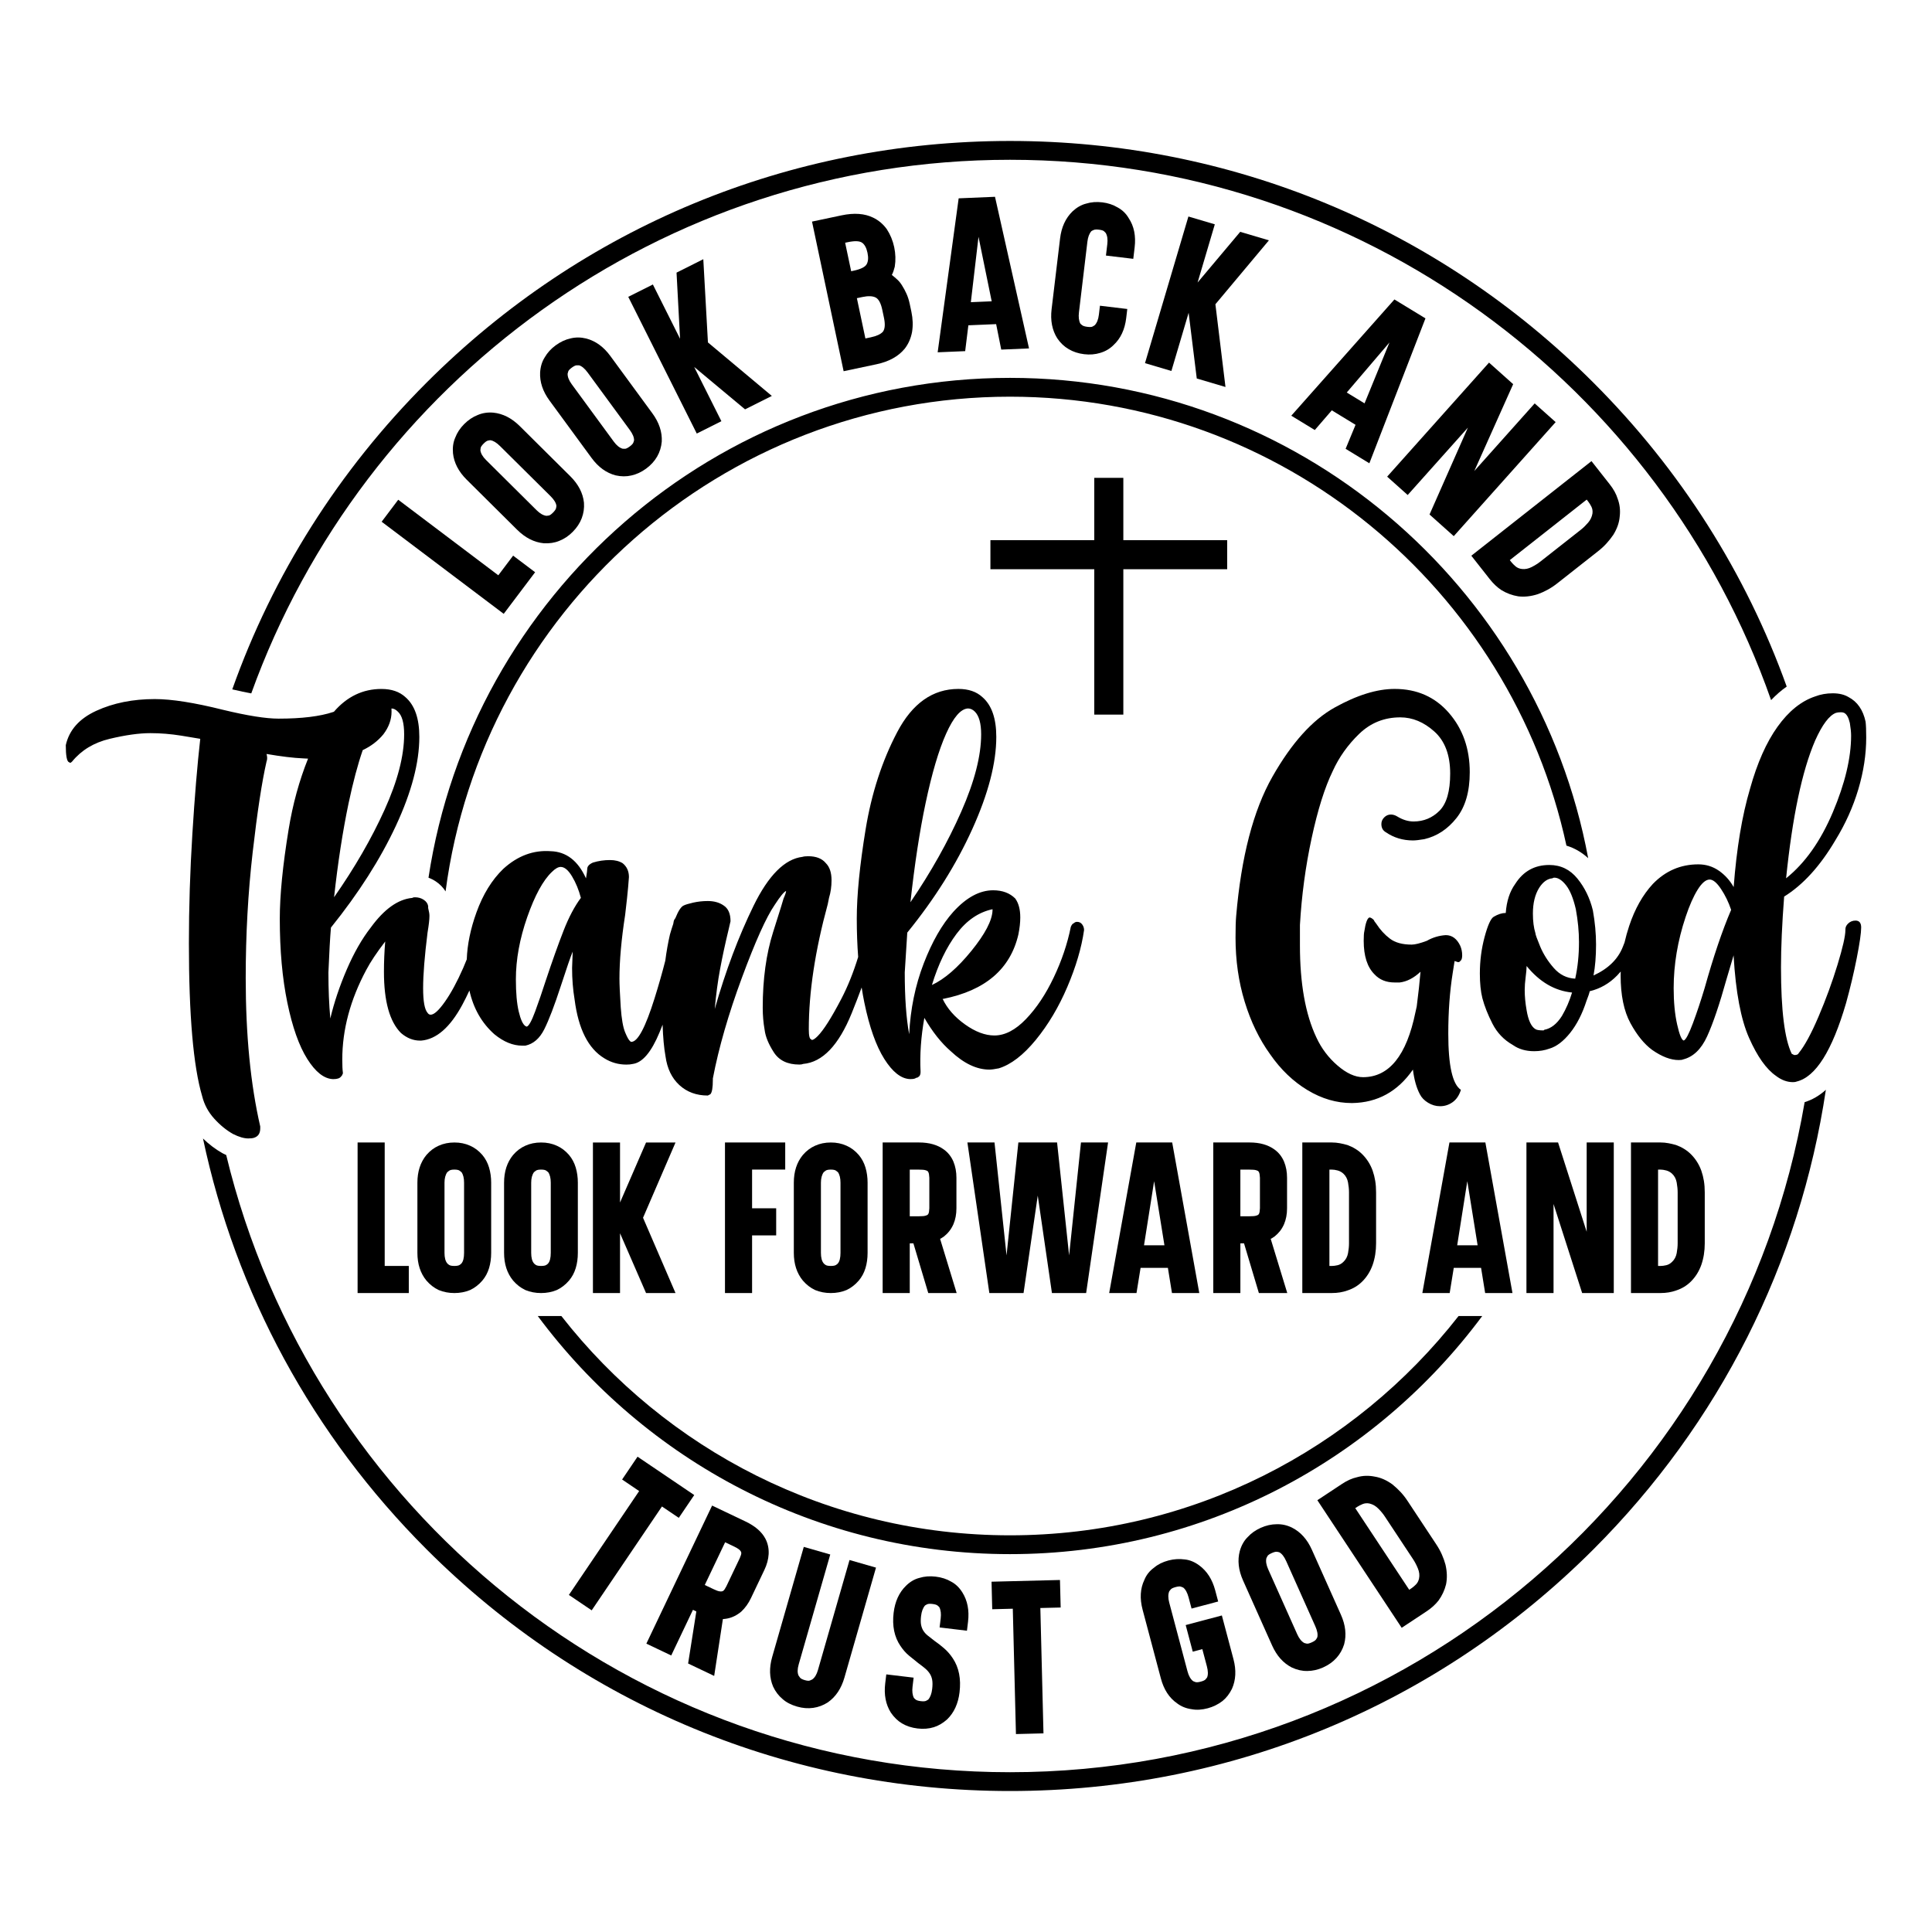 <?xml version="1.0" encoding="utf-8"?>
<svg xmlns="http://www.w3.org/2000/svg" xmlns:xlink="http://www.w3.org/1999/xlink" version="1.1" id="Layer_1" x="0px" y="0px" viewBox="0 0 1080 1080" style="enable-background:new 0 0 1080 1080;" xml:space="preserve">
<g>
	<g>
		<g>
			<path d="M215.05,707.67h13.47v15.15H199.9v-84.17h15.15V707.67z"></path>
			<path d="M262.79,640.46c2.56,1.12,4.85,2.85,6.85,5.17c1.68,2.01,2.93,4.33,3.73,6.97c0.8,2.65,1.2,5.49,1.2,8.54v39.2     c0,3.13-0.4,5.99-1.2,8.6c-0.8,2.61-2.04,4.91-3.73,6.91c-2.01,2.33-4.29,4.09-6.85,5.29c-2.73,1.12-5.65,1.68-8.78,1.68     c-3.13,0-6.05-0.56-8.78-1.68c-2.57-1.2-4.85-2.97-6.85-5.29c-3.37-4.09-5.05-9.26-5.05-15.51v-39.2     c0-6.25,1.68-11.42,5.05-15.51c2-2.32,4.29-4.05,6.85-5.17c2.64-1.2,5.57-1.8,8.78-1.8     C257.21,638.65,260.14,639.26,262.79,640.46z M259.42,661.14c0-2.57-0.48-4.53-1.44-5.89c-0.16-0.16-0.52-0.44-1.08-0.84     c-0.56-0.4-1.52-0.6-2.89-0.6c-1.36,0-2.33,0.2-2.89,0.6c-0.56,0.4-0.92,0.68-1.08,0.84c-1.04,1.44-1.56,3.41-1.56,5.89v39.2     c0,2.73,0.52,4.69,1.56,5.89c0.16,0.24,0.52,0.54,1.08,0.9c0.56,0.36,1.52,0.54,2.89,0.54c1.36,0,2.32-0.18,2.89-0.54     c0.56-0.36,0.92-0.66,1.08-0.9c0.48-0.56,0.84-1.34,1.08-2.34c0.24-1,0.36-2.18,0.36-3.55V661.14z"></path>
			<path d="M311.24,640.46c2.56,1.12,4.85,2.85,6.85,5.17c1.68,2.01,2.93,4.33,3.73,6.97c0.8,2.65,1.2,5.49,1.2,8.54v39.2     c0,3.13-0.4,5.99-1.2,8.6c-0.8,2.61-2.04,4.91-3.73,6.91c-2.01,2.33-4.29,4.09-6.85,5.29c-2.73,1.12-5.65,1.68-8.78,1.68     c-3.13,0-6.05-0.56-8.78-1.68c-2.57-1.2-4.85-2.97-6.85-5.29c-3.37-4.09-5.05-9.26-5.05-15.51v-39.2     c0-6.25,1.68-11.42,5.05-15.51c2-2.32,4.29-4.05,6.85-5.17c2.64-1.2,5.57-1.8,8.78-1.8C305.67,638.65,308.6,639.26,311.24,640.46     z M307.88,661.14c0-2.57-0.48-4.53-1.44-5.89c-0.16-0.16-0.52-0.44-1.08-0.84c-0.56-0.4-1.52-0.6-2.89-0.6     c-1.36,0-2.33,0.2-2.89,0.6c-0.56,0.4-0.92,0.68-1.08,0.84c-1.04,1.44-1.56,3.41-1.56,5.89v39.2c0,2.73,0.52,4.69,1.56,5.89     c0.16,0.24,0.52,0.54,1.08,0.9c0.56,0.36,1.52,0.54,2.89,0.54c1.36,0,2.32-0.18,2.89-0.54c0.56-0.36,0.92-0.66,1.08-0.9     c0.48-0.56,0.84-1.34,1.08-2.34c0.24-1,0.36-2.18,0.36-3.55V661.14z"></path>
			<path d="M359.46,680.74l18.16,42.09h-16.47L346.6,689.4v33.43h-15.15v-84.17h15.15v33.55l14.55-33.55h16.47L359.46,680.74z"></path>
			<path d="M405.27,638.65h33.67v15.15h-18.52v21.64h13.47v15.15h-13.47v32.23h-15.15V638.65z"></path>
			<path d="M473.21,640.46c2.56,1.12,4.85,2.85,6.85,5.17c1.68,2.01,2.93,4.33,3.73,6.97c0.8,2.65,1.2,5.49,1.2,8.54v39.2     c0,3.13-0.4,5.99-1.2,8.6c-0.8,2.61-2.04,4.91-3.73,6.91c-2.01,2.33-4.29,4.09-6.85,5.29c-2.73,1.12-5.65,1.68-8.78,1.68     c-3.13,0-6.05-0.56-8.78-1.68c-2.57-1.2-4.85-2.97-6.85-5.29c-3.37-4.09-5.05-9.26-5.05-15.51v-39.2     c0-6.25,1.68-11.42,5.05-15.51c2-2.32,4.29-4.05,6.85-5.17c2.64-1.2,5.57-1.8,8.78-1.8     C467.64,638.65,470.56,639.26,473.21,640.46z M469.84,661.14c0-2.57-0.48-4.53-1.44-5.89c-0.16-0.16-0.52-0.44-1.08-0.84     c-0.56-0.4-1.52-0.6-2.89-0.6c-1.36,0-2.33,0.2-2.89,0.6c-0.56,0.4-0.92,0.68-1.08,0.84c-1.04,1.44-1.56,3.41-1.56,5.89v39.2     c0,2.73,0.52,4.69,1.56,5.89c0.16,0.24,0.52,0.54,1.08,0.9c0.56,0.36,1.52,0.54,2.89,0.54c1.36,0,2.32-0.18,2.89-0.54     c0.56-0.36,0.92-0.66,1.08-0.9c0.48-0.56,0.84-1.34,1.08-2.34c0.24-1,0.36-2.18,0.36-3.55V661.14z"></path>
			<path d="M527.68,691.2c-0.4,0.24-0.76,0.48-1.08,0.72c-0.32,0.24-0.68,0.44-1.08,0.6l9.26,30.3H518.9l-8.3-27.78h-2.04v27.78     h-15.15v-27.78V680.5v-41.85h20.32c5.69,0,10.34,1.32,13.95,3.97c2.32,1.68,4.09,3.93,5.29,6.73c1.12,2.73,1.68,5.73,1.68,9.02     v17.07c0,3.29-0.56,6.25-1.68,8.9c-0.64,1.44-1.4,2.73-2.29,3.85C529.8,689.32,528.8,690.32,527.68,691.2z M508.56,679.9h5.17     c1.68,0,2.86-0.1,3.55-0.3c0.68-0.2,1.1-0.38,1.26-0.54c0.4-0.32,0.66-0.9,0.78-1.74c0.12-0.84,0.18-1.46,0.18-1.86v-17.07     c0-0.4-0.06-1.02-0.18-1.86c-0.12-0.84-0.38-1.46-0.78-1.86c-0.16-0.16-0.58-0.34-1.26-0.54c-0.68-0.2-1.86-0.3-3.55-0.3h-5.17     V679.9z"></path>
			<path d="M604.27,638.65h15.15l-12.26,84.17h-19.12l-7.93-54.47l-7.94,54.47h-19.12l-12.27-84.17h15.15l6.73,63.13l6.61-63.13     h6.49h8.66h6.49l6.73,63.13L604.27,638.65z"></path>
			<path d="M655.26,638.65l15.15,84.17h-15.27l-2.28-14.07h-15.27l-2.28,14.07h-15.27l15.15-84.17H655.26z M650.93,696.13     l-5.77-35.83l-5.65,35.83H650.93z"></path>
			<path d="M712.49,691.2c-0.4,0.24-0.76,0.48-1.08,0.72c-0.32,0.24-0.68,0.44-1.08,0.6l9.26,30.3h-15.87l-8.3-27.78h-2.04v27.78     h-15.15v-27.78V680.5v-41.85h20.32c5.69,0,10.34,1.32,13.95,3.97c2.32,1.68,4.09,3.93,5.29,6.73c1.12,2.73,1.68,5.73,1.68,9.02     v17.07c0,3.29-0.56,6.25-1.68,8.9c-0.64,1.44-1.4,2.73-2.28,3.85C714.61,689.32,713.61,690.32,712.49,691.2z M693.37,679.9h5.17     c1.68,0,2.87-0.1,3.55-0.3c0.68-0.2,1.1-0.38,1.26-0.54c0.4-0.32,0.66-0.9,0.78-1.74c0.12-0.84,0.18-1.46,0.18-1.86v-17.07     c0-0.4-0.06-1.02-0.18-1.86c-0.12-0.84-0.38-1.46-0.78-1.86c-0.16-0.16-0.58-0.34-1.26-0.54c-0.68-0.2-1.86-0.3-3.55-0.3h-5.17     V679.9z"></path>
			<path d="M761.55,645.27c2.57,2.57,4.49,5.61,5.77,9.14c0.64,1.85,1.12,3.75,1.44,5.71c0.32,1.97,0.48,4.11,0.48,6.43v28.5     c0,4.33-0.64,8.34-1.92,12.02c-1.28,3.61-3.21,6.69-5.77,9.26c-2.33,2.33-5.09,4.01-8.3,5.05c-2.64,0.96-5.57,1.44-8.78,1.44H728     v-84.17h16.47c1.52,0,3.03,0.14,4.51,0.42c1.48,0.28,2.9,0.62,4.27,1.02C756.54,641.3,759.31,643.02,761.55,645.27z      M754.1,666.55c0-1.68-0.18-3.53-0.54-5.53c-0.36-2-1.22-3.65-2.59-4.93c-0.96-0.88-2.04-1.48-3.25-1.8     c-1.2-0.32-2.28-0.48-3.25-0.48h-1.32v53.87h1.32c0.96,0,2.04-0.14,3.25-0.42c1.2-0.28,2.28-0.9,3.25-1.86     c1.36-1.28,2.22-2.91,2.59-4.87c0.36-1.96,0.54-3.79,0.54-5.47V666.55z"></path>
			<path d="M830.33,638.65l15.15,84.17h-15.27l-2.28-14.07h-15.27l-2.28,14.07H795.1l15.15-84.17H830.33z M826,696.13l-5.77-35.83     l-5.65,35.83H826z"></path>
			<path d="M902.11,638.65v84.17h-17.68l-15.99-49.78v49.78h-15.15v-84.17h17.68l15.99,49.9v-49.9H902.11z"></path>
			<path d="M945.28,645.27c2.57,2.57,4.49,5.61,5.77,9.14c0.64,1.85,1.12,3.75,1.44,5.71c0.32,1.97,0.48,4.11,0.48,6.43v28.5     c0,4.33-0.64,8.34-1.92,12.02c-1.28,3.61-3.21,6.69-5.77,9.26c-2.33,2.33-5.09,4.01-8.3,5.05c-2.64,0.96-5.57,1.44-8.78,1.44     h-16.47v-84.17h16.47c1.52,0,3.03,0.14,4.51,0.42c1.48,0.28,2.9,0.62,4.27,1.02C940.27,641.3,943.03,643.02,945.28,645.27z      M937.82,666.55c0-1.68-0.18-3.53-0.54-5.53c-0.36-2-1.22-3.65-2.59-4.93c-0.96-0.88-2.04-1.48-3.25-1.8     c-1.2-0.32-2.28-0.48-3.25-0.48h-1.32v53.87h1.32c0.96,0,2.04-0.14,3.25-0.42c1.2-0.28,2.28-0.9,3.25-1.86     c1.36-1.28,2.22-2.91,2.59-4.87c0.36-1.96,0.54-3.79,0.54-5.47V666.55z"></path>
		</g>
		<g>
			<path d="M1008.81,616.1c-36.27,212.39-221.65,374.58-444.22,374.58c-212.12,0-390.46-147.32-438.14-345.02     c-0.55-0.25-1.1-0.51-1.66-0.79c-0.18-0.09-0.35-0.18-0.52-0.28c-3.81-2.14-7.43-4.89-10.8-8.16     c18.29,86.39,61.1,165.77,125.01,229.68c87.11,87.11,202.93,135.08,326.12,135.08s239.01-47.97,326.12-135.08     c70.57-70.57,115.45-159.99,129.95-256.9C1016.98,612.53,1013.05,614.81,1008.81,616.1z"></path>
			<path d="M564.59,211.23c-164.51,0-301.18,121.46-325.06,279.41c1.45,0.54,2.83,1.25,4.12,2.1c2.26,1.51,4.08,3.41,5.43,5.56     c20.49-155.85,154.16-276.55,315.51-276.55c152.4,0,280.1,107.69,311.06,250.96c4.49,1.36,8.58,3.72,12.15,7.02     C859.41,327.13,725.29,211.23,564.59,211.23z"></path>
			<path d="M140.46,387.61C203.07,213.88,369.55,89.32,564.59,89.32c196.45,0,363.91,126.35,425.46,302.05     c2.77-2.92,5.69-5.44,8.73-7.57c-22.67-63.16-59.22-121.06-108.08-169.92C803.6,126.77,687.78,78.8,564.59,78.8     s-239.01,47.97-326.12,135.08c-49.26,49.26-86,107.71-108.63,171.48C133.89,386.31,137.41,387.05,140.46,387.61z"></path>
			<path d="M815.36,735.66c-58.29,74.56-149.01,122.59-250.77,122.59c-101.76,0-192.5-48.03-250.79-122.59h-13.19     c59.96,80.7,155.95,133.11,263.98,133.11c108.04,0,204.03-52.41,263.99-133.11H815.36z"></path>
		</g>
		<g>
			<path d="M602.11,515.32c-0.71,0-1.3,0.24-1.77,0.71c-0.71,0.24-1.29,0.94-1.76,2.12c-1.89,9.41-5.06,18.83-9.53,28.23     c-4.47,9.41-9.65,17.18-15.53,23.29c-5.88,6.12-11.77,9.17-17.65,9.17c-5.18,0-10.65-2.06-16.41-6.17     c-5.77-4.11-9.94-8.88-12.53-14.29h0.35c23.52-4.7,37.52-16.7,42-36c0.71-3.53,1.06-6.7,1.06-9.53c0-4.47-0.94-8-2.82-10.59     c-3.06-3.05-7.18-4.59-12.35-4.59c-7.53,0-14.94,4-22.23,12c-6.35,7.06-11.88,16.71-16.59,28.94     c-4.71,12.24-7.41,25.41-8.12,39.53c-1.65-8.94-2.47-20.47-2.47-34.58l1.41-22.23c15.29-18.82,27.41-38.11,36.35-57.88     c8.94-19.76,13.41-36.93,13.41-51.52c0-10.35-2.59-17.76-7.76-22.23c-3.3-3.05-7.76-4.59-13.41-4.59     c-14.35,0-25.76,8.06-34.23,24.17c-8.47,16.12-14.35,34.23-17.65,54.35c-3.29,20.12-4.94,36.76-4.94,49.94     c0,7.5,0.27,14.61,0.78,21.38c-2.67,8.67-5.8,16.49-9.43,23.44c-5.53,10.59-9.94,17.53-13.23,20.82     c-1.41,1.41-2.47,2.12-3.18,2.12c-0.24,0-0.35-0.12-0.35-0.35c-0.94,0-1.41-1.88-1.41-5.65c0-20.7,3.53-43.99,10.59-69.88     l0.71-3.53c0.94-3.05,1.41-6.35,1.41-9.88c0-4.23-1.06-7.41-3.18-9.53c-2.12-2.59-5.42-3.88-9.88-3.88     c-1.41,0-2.47,0.12-3.18,0.35c-9.88,1.18-19,10.3-27.35,27.35c-8.35,17.06-15.59,36.29-21.7,57.7c0.71-7.99,1.7-15.47,3-22.41     c1.29-6.94,2.88-14.29,4.76-22.06l1.06-4.59c0-4.23-1.3-7.17-3.88-8.82c-2.35-1.64-5.29-2.47-8.82-2.47     c-2.82,0-5.53,0.3-8.12,0.88c-2.59,0.59-4.36,1.12-5.29,1.59c-1.48,0.59-3.06,2.96-4.72,7.1c-0.42,0.5-0.75,1.05-0.92,1.73     c-0.08,0.47-0.17,0.97-0.26,1.45c-0.61,1.77-1.23,3.75-1.86,5.97c-1.07,4.62-1.93,9.49-2.59,14.61     c-1.71,6.71-3.72,13.77-6.05,21.21c-5.06,16.12-9.35,24.17-12.88,24.17h-0.35l-0.35-0.35c-0.71-0.47-1.65-2.12-2.82-4.94     c-1.18-2.82-2-7.53-2.47-14.12c-0.47-7.53-0.71-12.82-0.71-15.88c0-10.11,1.06-21.99,3.18-35.64c0.23-1.88,0.58-5,1.06-9.35     c0.47-4.35,0.82-8.29,1.06-11.82c0-3.29-1.18-5.88-3.53-7.76c-1.89-1.17-4.24-1.76-7.06-1.76c-3.3,0-6.47,0.47-9.53,1.41     c-2.12,0.94-3.18,2.12-3.18,3.53c0,0.71-0.24,2.47-0.71,5.29c-4.47-9.88-11.06-14.94-19.76-15.18     c-9.65-0.71-18.47,2.59-26.47,9.88c-6.35,6.12-11.35,14.24-15,24.35c-3.33,9.24-5.12,17.98-5.41,26.23     c-0.64,1.62-1.3,3.24-2,4.83c-3.41,7.76-6.83,14.06-10.23,18.88c-3.41,4.83-6.06,7.23-7.94,7.23c-0.71,0-1.3-0.35-1.76-1.06     c-1.65-1.88-2.47-6.47-2.47-13.76c0-7.53,0.82-17.88,2.47-31.06c0.71-4.24,1.06-7.29,1.06-9.18v-0.35c0-0.94-0.24-2.35-0.71-4.23     v-1.06c-0.24-1.41-1.06-2.59-2.47-3.53c-1.41-0.94-3.06-1.41-4.94-1.41c-0.71,0-1.18,0.12-1.41,0.35     c-8,0.71-15.76,6.24-23.29,16.59c-4.94,6.35-9.41,14.18-13.41,23.47c-4,9.3-7.06,18.41-9.18,27.35     c-0.71-7.77-1.06-16.35-1.06-25.76c0.47-11.29,0.94-19.64,1.41-25.06c15.53-19.29,27.64-38.29,36.35-56.99     c8.7-18.7,13.06-35.23,13.06-49.58c0-10.35-2.59-17.76-7.76-22.23c-3.3-3.05-7.76-4.59-13.41-4.59     c-10.4,0-19.25,4.26-26.57,12.73c-0.15,0.05-0.28,0.11-0.43,0.15c-7.41,2.47-17.59,3.71-30.53,3.71     c-7.06,0-17.41-1.64-31.06-4.94c-16-4-28.71-6-38.11-6c-12.24,0-23.12,2.18-32.64,6.53c-9.53,4.36-15.23,10.76-17.12,19.23     c0,5.88,0.59,9.06,1.76,9.53l0.71,0.35c0.24,0,0.59-0.23,1.06-0.71c5.18-6.35,12.18-10.59,21-12.7s16.41-3.18,22.76-3.18     c5.65,0,11.41,0.47,17.29,1.41c5.88,0.94,9.41,1.53,10.59,1.76c-1.65,14.59-3.12,32.29-4.41,53.11     c-1.3,20.82-1.94,41.24-1.94,61.23c0,40.23,2.47,68.7,7.41,85.4c1.17,4.71,3.41,8.88,6.7,12.53c3.29,3.65,6.82,6.53,10.59,8.65     c3.29,1.65,6.12,2.47,8.47,2.47c1.41,0,2.47-0.11,3.18-0.35c2.35-0.71,3.53-2.47,3.53-5.29v-1.06     c-5.42-23.52-8.12-51.17-8.12-82.93c0-24.23,1.29-47.64,3.88-70.23c2.59-22.59,5.17-39.53,7.76-50.82c0.47-1.17,0.47-2.59,0-4.24     c8.23,1.41,15.05,2.24,20.47,2.47l2.74,0.14c-4.9,12.2-8.54,25.37-10.86,39.57c-3.29,20.12-4.94,36.76-4.94,49.94     c0,17.65,1.41,33.29,4.23,46.94c2.82,13.65,6.53,24.12,11.12,31.41c4.59,7.29,9.35,11.06,14.29,11.29h0.35     c2.12,0,3.53-0.47,4.23-1.41c0.47-0.47,0.71-0.82,0.71-1.06c0.23-0.23,0.35-0.58,0.35-1.06c-0.24-1.64-0.35-4.11-0.35-7.41     c0-16.7,4.47-33.4,13.41-50.11c2.35-4.47,5.88-9.76,10.59-15.88c-0.47,5.65-0.71,11.29-0.71,16.94c0,16.47,3.18,27.88,9.53,34.23     c3.29,2.82,6.82,4.23,10.59,4.23h0.71c8.47-0.71,16.11-7.35,22.94-19.94c1.41-2.6,2.73-5.3,4.01-8.06     c2.24,10.03,6.89,18.19,13.98,24.47c5.17,4.23,10.35,6.35,15.53,6.35h1.76c4.47-0.94,7.99-4,10.59-9.18     c2.59-5.17,5.65-13.17,9.18-24c3.29-10.11,5.52-16.59,6.7-19.41l-0.35,9.18c0,6.12,0.47,12,1.41,17.65     c2.12,16.47,7.64,27.41,16.59,32.82c3.76,2.35,7.88,3.53,12.35,3.53c1.41,0,2.59-0.12,3.53-0.35c5.41-0.71,10.41-6.58,15-17.65     c0.59-1.42,1.16-2.85,1.72-4.31c0.23,7.02,0.77,12.94,1.63,17.72c0.94,6.83,3.53,12.17,7.76,16.06     c4.24,3.88,9.53,5.82,15.88,5.82l1.41-0.71c0.94-0.94,1.41-3.64,1.41-8.12v-0.71c3.29-17.17,8.7-35.94,16.23-56.29     c7.53-20.35,13.64-33.93,18.35-40.76c3.05-4.7,5.17-7.29,6.35-7.76c0,0.71-0.47,2.12-1.41,4.23c0,0.24-1.94,6.47-5.82,18.7     c-3.88,12.24-5.82,26.35-5.82,42.35c0,4.23,0.35,8.35,1.06,12.35c0.47,3.77,2.17,7.94,5.12,12.53c2.94,4.59,7.7,6.88,14.29,6.88     c0.94,0,1.64-0.12,2.12-0.35c10.82-0.94,19.88-10.41,27.17-28.41c2.02-5,3.86-9.76,5.54-14.33c0.45,2.91,0.95,5.76,1.52,8.51     c2.82,13.65,6.53,24.12,11.12,31.41c4.59,7.29,9.35,11.06,14.29,11.29h0.35c1.64,0,2.7-0.23,3.18-0.71     c0.47,0,0.82-0.12,1.06-0.35c0.94-0.47,1.41-1.41,1.41-2.82v-0.35c-0.47-9.41,0.23-19.41,2.12-30c4.47,7.76,9.41,14,14.82,18.7     c7.29,6.83,14.47,10.23,21.53,10.23c1.17,0,2.94-0.23,5.29-0.71c6.82-2.12,13.7-7.41,20.65-15.88     c6.93-8.47,12.82-18.35,17.64-29.64c4.82-11.29,7.94-21.88,9.35-31.76c0-1.17-0.35-2.23-1.06-3.18     C604.23,515.79,603.29,515.32,602.11,515.32z M517.41,448.97c3.53-16.7,7.35-29.64,11.47-38.82c4.11-9.18,8.17-13.88,12.18-14.12     c1.41,0,2.7,0.59,3.88,1.76c2.35,2.35,3.53,6.59,3.53,12.7c0,12-3.71,26.41-11.12,43.23c-7.41,16.82-16.88,33.7-28.41,50.64     C511.29,482.97,514.12,464.5,517.41,448.97z M222.39,397.8c2.35,2.12,3.53,6.35,3.53,12.7c0,12-3.65,26.06-10.94,42.17     c-7.3,16.12-16.71,32.41-28.23,48.88c2.12-19.29,4.82-36.82,8.12-52.58c2.49-11.76,5.12-21.62,7.9-29.65     c4.65-2.2,8.49-5.13,11.52-8.81c3.05-4,4.59-8.23,4.59-12.7c0-0.65-0.02-1.23-0.05-1.76h0.05     C220.04,396.03,221.21,396.62,222.39,397.8z M315.03,520.26c-2.95,7.53-6.3,16.94-10.06,28.23c-1.89,5.88-3.83,11.53-5.82,16.94     c-2,5.41-3.59,8.24-4.76,8.47l-0.71-0.35c-1.41-0.94-2.65-3.65-3.71-8.12c-1.06-4.47-1.59-10.47-1.59-18     c0-11.06,2.12-22.64,6.35-34.76c4.24-12.11,8.82-20.52,13.76-25.23c1.88-1.88,3.53-2.82,4.94-2.82c2.12,0,4.23,1.76,6.35,5.29     c2.12,3.53,3.76,7.53,4.94,12C321.2,506.62,317.96,512.73,315.03,520.26z M534.71,522.02c5.65-7.53,12.35-12.11,20.12-13.76v0.71     c-0.24,5.65-4.18,13.18-11.82,22.59c-7.65,9.41-15,15.77-22.06,19.06C524.47,539.08,529.06,529.56,534.71,522.02z"></path>
			<path d="M790.21,459.21c-3.06,0-6.12-0.94-9.18-2.82c-1.18-0.71-2.35-1.06-3.53-1.06c-1.41,0-2.65,0.53-3.71,1.59     s-1.59,2.29-1.59,3.71c0,2.12,0.82,3.65,2.47,4.59c4.47,3.06,9.53,4.59,15.17,4.59c1.41,0,3.53-0.23,6.35-0.71     c7.06-1.64,13.06-5.59,18-11.82c4.94-6.23,7.41-14.76,7.41-25.59c0-13.17-3.88-24.23-11.65-33.17     c-7.76-8.94-17.88-13.41-30.35-13.41c-9.88,0-21.06,3.47-33.53,10.41c-12.47,6.94-24.06,19.82-34.76,38.64     c-10.71,18.83-17.47,44.82-20.29,77.99c-0.24,2.59-0.35,6.59-0.35,12c0,12.7,1.7,24.65,5.12,35.82     c3.41,11.18,8.17,21,14.29,29.47c5.88,8.47,12.82,15.12,20.82,19.94c8,4.82,16.23,7.23,24.7,7.23h0.35     c14.12-0.23,25.41-6.47,33.88-18.7c0.71,5.65,2,10.23,3.88,13.76c0.94,1.89,2.47,3.47,4.59,4.77c2.12,1.29,4.35,1.94,6.71,1.94     c2.59,0,4.94-0.76,7.06-2.29c2.12-1.53,3.64-3.82,4.59-6.88c-4.71-3.05-7.06-13.53-7.06-31.41c0-12.23,0.82-23.52,2.47-33.88     l1.06-6.71l1.06,0.35c0.94,0.47,1.64,0.35,2.12-0.35c0.71-0.47,1.06-1.53,1.06-3.18c0-1.88-0.35-3.64-1.06-5.29     c-1.89-4-4.59-6-8.12-6c-3.77,0.24-7.3,1.3-10.59,3.18c-3.77,1.41-6.59,2.12-8.47,2.12c-5.18,0-9.24-1.11-12.17-3.35     c-2.95-2.23-5.47-5-7.59-8.29l-1.06-1.41l-0.35-0.71c-0.94-0.94-1.76-1.41-2.47-1.41c-1.18,0.47-2.12,3.06-2.82,7.76     c-0.24,0.94-0.35,2.71-0.35,5.29c0,8.47,2,14.71,6,18.7c2.82,3.06,6.58,4.59,11.29,4.59h2.82c4-0.47,7.88-2.47,11.65-6     c-0.47,5.65-1.18,12.12-2.12,19.41l-0.71,3.18c-4.94,24.23-14.71,36.35-29.29,36.35c-4.47,0-9.24-2.17-14.29-6.53     c-5.06-4.35-9-9.58-11.82-15.7c-6.12-12.94-9.18-30.11-9.18-51.52v-11.29c0.94-16.46,3.11-32.64,6.53-48.52     c3.41-15.88,7.35-28.41,11.82-37.58c3.53-7.76,8.47-14.7,14.82-20.82c6.35-6.11,13.99-9.18,22.94-9.18     c6.82,0,13.17,2.65,19.06,7.94c5.88,5.29,8.82,13.12,8.82,23.47c0,9.88-2,16.82-6,20.82     C800.67,457.21,795.85,459.21,790.21,459.21z"></path>
			<path d="M1037.24,514.61c-1.65,0-3.06,0.59-4.24,1.76c-0.94,0.94-1.41,2-1.41,3.18v0.35c0,3.3-1.47,9.77-4.41,19.41     c-2.95,9.65-6.47,19.29-10.59,28.94c-4.12,9.65-7.83,16.47-11.12,20.47c-0.24,0.71-1.06,1.06-2.47,1.06l-1.41-0.71     c-4-8.23-6-24.35-6-48.35c0-11.06,0.58-24.23,1.76-39.52c10.59-6.58,20.12-17.06,28.59-31.41c5.65-9.18,9.94-18.7,12.88-28.59     c2.94-9.88,4.41-19.53,4.41-28.94c0-4-0.12-6.94-0.35-8.82c-1.41-6.58-4.59-11.17-9.53-13.76c-2.35-1.41-5.29-2.12-8.82-2.12     c-3.53,0-6.83,0.59-9.88,1.76c-7.76,2.59-14.77,8.24-21,16.94c-6.24,8.71-11.35,20.24-15.35,34.58     c-4.47,15.06-7.53,33.41-9.17,55.05c-2.12-3.76-4.89-6.82-8.29-9.18c-3.41-2.35-7.23-3.53-11.47-3.53     c-9.88,0-18.35,3.65-25.41,10.94c-5.65,6.12-10.06,13.94-13.23,23.47c-1.04,3.11-1.89,6.19-2.59,9.24     c-0.29,0.75-0.61,1.55-0.94,2.4c-2.71,6.94-8.18,12.3-16.41,16.06c0.94-4.94,1.41-10.7,1.41-17.29c0-6.11-0.59-12.47-1.77-19.06     c-1.65-6.82-4.53-12.76-8.65-17.82c-4.12-5.06-9.35-7.59-15.7-7.59c-8.24,0-14.59,3.53-19.06,10.59     c-3.06,4.23-4.82,9.65-5.29,16.23c-2.12,0-4.35,0.71-6.71,2.12c-1.64,0.94-3.35,4.71-5.12,11.29     c-1.77,6.59-2.65,13.41-2.65,20.47c0,5.41,0.47,10,1.41,13.76c1.18,4.47,3.06,9.23,5.65,14.29c2.59,5.06,6.35,9,11.29,11.82     c3.29,2.35,7.29,3.53,12,3.53c3.05,0,5.88-0.47,8.47-1.41c4-1.17,7.88-4.11,11.65-8.82c3.76-4.7,6.82-10.7,9.17-18     c0.94-2.35,1.53-4.11,1.77-5.29c5.88-1.41,10.99-4.35,15.35-8.82c0.7-0.72,1.34-1.46,1.99-2.19c-0.02,0.73-0.05,1.47-0.05,2.19     c0,11.06,1.83,19.94,5.47,26.64c3.64,6.71,7.7,11.71,12.17,15c5.41,3.77,10.35,5.65,14.82,5.65c1.17,0,2-0.12,2.47-0.35     c5.65-1.41,10.11-5.7,13.41-12.88c3.29-7.17,6.94-17.94,10.94-32.29l3.88-13.06v0.35c1.17,20.24,4.06,35.53,8.65,45.88     c4.59,10.35,9.58,17.41,15,21.17c3.05,2.35,6.23,3.53,9.53,3.53c0.94,0,1.64-0.12,2.12-0.35c10.59-2.59,19.76-17.17,27.53-43.76     c2.35-8.47,4.35-16.88,6-25.23c1.64-8.35,2.47-14.06,2.47-17.12C1040.41,515.91,1039.35,514.61,1037.24,514.61z M1014.65,414.03     c4-8.94,7.88-14.12,11.65-15.53c0.71-0.23,1.64-0.35,2.82-0.35c0.71,0,1.29,0.12,1.77,0.35c1.41,0.71,2.47,2.59,3.18,5.65     c0.47,2.82,0.71,5.18,0.71,7.06c0,12.47-3.41,26.77-10.23,42.88c-6.83,16.12-15.53,28.41-26.11,36.88     C1001.95,456.62,1007.36,430.97,1014.65,414.03z M873.14,567.9c-2.82,4.47-6.12,7.06-9.88,7.76l-0.35,0.35     c-2.35,0-3.88-0.23-4.59-0.71c-2.35-1.41-4-4.94-4.94-10.59c-0.71-4-1.06-7.76-1.06-11.29c0-2.12,0.18-4.53,0.53-7.23     c0.35-2.7,0.53-4.76,0.53-6.18c7.29,8.94,15.76,13.88,25.41,14.82C877.37,559.55,875.48,563.9,873.14,567.9z M880.55,547.08     c-4.71-0.23-8.71-2.23-12-6c-3.3-3.76-5.82-7.76-7.59-12c-1.76-4.23-2.65-6.71-2.65-7.41c-0.94-3.05-1.41-6.71-1.41-10.94     c0-5.88,1.17-10.7,3.53-14.47c2.12-3.29,4.59-5.06,7.41-5.29c0.23-0.23,0.58-0.35,1.06-0.35c2.12,0,4.29,1.41,6.53,4.23     c2.23,2.82,4.06,7.3,5.47,13.41c1.17,6.35,1.76,12.47,1.76,18.35C882.66,533.91,881.96,540.73,880.55,547.08z M952.89,552.37     c-2.12,7.06-4.29,13.59-6.53,19.59c-2.24,6-3.94,9.24-5.12,9.71c-1.18-0.23-2.42-3.23-3.71-9c-1.3-5.76-1.94-12.53-1.94-20.29     c0-13.17,2.23-26.47,6.71-39.88c2.12-6.35,4.35-11.41,6.71-15.18c2.35-3.76,4.59-5.65,6.71-5.65c1.88,0,4,1.76,6.35,5.29     c2.35,3.53,4.23,7.41,5.65,11.65C962.77,520.14,957.83,534.73,952.89,552.37z"></path>
		</g>
		<g>
			<path d="M278.56,321.59l8.28-10.98l12.29,9.27l-17.55,23.26l-68.24-51.49l9.27-12.29L278.56,321.59z"></path>
			<path d="M267.05,231.99c2.68-1.14,5.57-1.58,8.68-1.32c5.36,0.53,10.31,3.05,14.84,7.54l28.22,28.01     c4.53,4.49,7.08,9.42,7.65,14.78c0.22,3.03-0.2,5.93-1.25,8.69c-1.05,2.76-2.74,5.31-5.07,7.65c-2.25,2.27-4.76,3.94-7.51,5.02     c-2.61,1.07-5.5,1.51-8.68,1.32c-5.37-0.53-10.31-3.05-14.84-7.54l-28.22-28.01c-4.52-4.49-7.08-9.42-7.65-14.78     c-0.29-3.24,0.13-6.14,1.25-8.69c1.05-2.76,2.71-5.27,4.96-7.55C261.76,234.78,264.29,233.07,267.05,231.99z M279.51,249.35     c-1.98-1.96-3.78-3.05-5.4-3.26c-0.28,0-0.74,0.08-1.37,0.22c-0.63,0.14-1.44,0.71-2.42,1.7c-0.98,0.99-1.53,1.79-1.63,2.38     c-0.1,0.6-0.15,1.04-0.15,1.32c0.22,1.76,1.28,3.59,3.19,5.48l28.22,28.01c1.91,1.89,3.74,2.95,5.51,3.15     c0.28,0,0.72-0.05,1.32-0.16c0.6-0.11,1.39-0.66,2.37-1.65c0.98-0.99,1.54-1.8,1.68-2.44c0.14-0.63,0.21-1.09,0.21-1.38     c-0.22-1.62-1.32-3.41-3.3-5.38L279.51,249.35z"></path>
			<path d="M318.92,189.18c2.83-0.71,5.75-0.69,8.78,0.05c5.22,1.36,9.71,4.62,13.48,9.76l23.5,32.06     c3.77,5.14,5.52,10.41,5.25,15.79c-0.26,3.03-1.12,5.83-2.59,8.39c-1.47,2.56-3.54,4.82-6.2,6.77c-2.58,1.89-5.31,3.15-8.2,3.79     c-2.74,0.65-5.67,0.64-8.78-0.05c-5.22-1.36-9.71-4.62-13.48-9.76l-23.5-32.06c-3.77-5.14-5.52-10.41-5.25-15.79     c0.22-3.25,1.08-6.05,2.59-8.39c1.47-2.56,3.5-4.79,6.08-6.68C313.26,191.11,316.03,189.81,318.92,189.18z M328.52,208.27     c-1.65-2.25-3.26-3.6-4.83-4.06c-0.28-0.04-0.74-0.04-1.39,0c-0.65,0.04-1.54,0.48-2.66,1.3c-1.13,0.83-1.79,1.53-1.98,2.1     c-0.2,0.58-0.32,1-0.36,1.28c-0.06,1.77,0.71,3.74,2.3,5.91l23.5,32.06c1.59,2.17,3.24,3.49,4.95,3.97     c0.28,0.04,0.72,0.06,1.33,0.04c0.61-0.01,1.47-0.43,2.6-1.26c1.12-0.82,1.81-1.54,2.04-2.15c0.24-0.6,0.38-1.04,0.42-1.33     c0.04-1.63-0.77-3.58-2.42-5.83L328.52,208.27z"></path>
			<path d="M395.74,191.42l35.72,29.91l-14.97,7.5l-28.43-23.7l15.2,30.33l-13.76,6.9l-38.3-76.43l13.76-6.9l15.2,30.33l-1.97-36.96     l14.96-7.5L395.74,191.42z"></path>
			<path d="M498.55,153.69c1.1,0.89,2.13,1.76,3.08,2.63c0.95,0.87,1.81,1.94,2.59,3.2c0.98,1.53,1.83,3.13,2.57,4.8     c0.74,1.68,1.33,3.54,1.76,5.59l0.93,4.39c0.82,3.9,0.95,7.64,0.38,11.22c-0.67,3.61-2.05,6.75-4.14,9.43     c-3.58,4.32-8.85,7.22-15.79,8.68l-18.34,3.88l-7.94-37.58l-3.18-15.06l-6.55-31l16.52-3.49c7.02-1.48,12.92-1.05,17.69,1.3     c3.07,1.49,5.61,3.65,7.63,6.48c1.97,3.05,3.33,6.38,4.1,9.98c0.78,3.71,0.89,7.35,0.32,10.93c-0.23,0.86-0.46,1.68-0.71,2.44     C499.22,152.28,498.91,153,498.55,153.69z M475.81,151.62l1.32-0.28c4-0.85,6.44-2.05,7.33-3.61c0.89-1.56,1.05-3.71,0.47-6.44     c-0.58-2.73-1.58-4.6-3.02-5.62c-1.44-1.02-4.16-1.11-8.15-0.26l-1.32,0.28L475.81,151.62z M493.19,173.15     c-0.78-3.7-2.02-5.99-3.71-6.85c-1.69-0.86-4.17-0.95-7.45-0.26l-1.73,0.37l-1.3,0.27l4.76,22.52l3.03-0.64     c3.18-0.67,5.43-1.7,6.74-3.1c1.18-1.57,1.38-4.21,0.59-7.92L493.19,173.15z"></path>
			<path d="M556.21,110.01l19.02,84.76l-15.53,0.66l-2.85-14.24l-15.53,0.66l-1.78,14.44l-15.38,0.65l11.74-86.07L556.21,110.01z      M554.36,168.43l-7.37-36.04l-4.28,36.53L554.36,168.43z"></path>
			<path d="M624.75,115.95c2.64,1.42,4.71,3.42,6.21,6.01c2.98,4.47,4.08,9.92,3.31,16.35l-0.76,6.38l-15.28-1.83l0.76-6.38     c0.32-2.67,0.02-4.76-0.9-6.28c-0.18-0.22-0.49-0.53-0.94-0.94c-0.46-0.4-1.37-0.69-2.76-0.86c-1.39-0.17-2.4-0.11-3.03,0.16     c-0.64,0.28-1.07,0.5-1.29,0.67c-1.17,1.36-1.9,3.33-2.21,5.91l-4.72,39.47c-0.31,2.57-0.06,4.66,0.76,6.26     c0.17,0.22,0.54,0.54,1.09,0.96c0.55,0.42,1.52,0.71,2.91,0.88c1.39,0.17,2.34,0.11,2.88-0.18c0.54-0.29,0.91-0.52,1.14-0.69     c1.25-1.25,2.04-3.22,2.36-5.89l0.6-5.05l15.28,1.83l-0.6,5.05c-0.77,6.43-3.13,11.47-7.08,15.11c-2.05,2.06-4.54,3.52-7.45,4.38     c-2.81,0.87-5.8,1.11-8.97,0.73c-3.27-0.39-6.16-1.34-8.69-2.85c-2.44-1.4-4.56-3.41-6.35-6.03c-2.87-4.56-3.92-10-3.16-16.33     l4.73-39.47c0.76-6.33,3.07-11.37,6.93-15.13c2.37-2.22,4.9-3.68,7.6-4.36c2.81-0.87,5.85-1.11,9.12-0.71     C619.37,113.5,622.22,114.44,624.75,115.95z"></path>
			<path d="M679.42,170.08l5.63,46.25l-16.05-4.75l-4.55-36.73l-9.63,32.53L640.06,203l24.27-81.97l14.76,4.37l-9.63,32.53     l23.82-28.33l16.05,4.75L679.42,170.08z"></path>
			<path d="M796.84,177.97l-31.36,81.01l-13.27-8.09l5.55-13.42l-13.27-8.09l-9.51,11.01l-13.14-8.01l57.65-64.98L796.84,177.97z      M762.79,225.48l13.93-34.04l-23.88,27.98L762.79,225.48z"></path>
			<path d="M869.62,235.96l-56.96,63.75l-13.54-12.1l21.45-48.57l-33.66,37.67l-11.48-10.26l56.95-63.75l13.49,12.05l-21.72,48.54     l33.75-37.78L869.62,235.96z"></path>
			<path d="M905.43,288.72c-0.26,3.38-1.45,6.78-3.56,10.22c-1.12,1.64-2.37,3.23-3.76,4.77c-1.39,1.54-2.98,3.02-4.78,4.43     l-22.78,17.93c-1.8,1.42-3.61,2.62-5.43,3.61c-1.82,0.99-3.62,1.8-5.4,2.44c-3.84,1.25-7.51,1.66-11,1.24     c-3.34-0.54-6.47-1.69-9.38-3.46c-2.37-1.56-4.57-3.63-6.6-6.21l-10.26-13.04l67.17-52.88l10.26,13.04     c2.09,2.66,3.55,5.32,4.37,7.97C905.46,281.91,905.85,285.22,905.43,288.72z M883.81,296.04c1.33-1.05,2.65-2.35,3.97-3.89     c1.32-1.55,2.12-3.26,2.42-5.14c0.17-1.4-0.04-2.67-0.61-3.8c-0.58-1.13-1.17-2.09-1.79-2.87l-0.83-1.06l-42.98,33.83l0.83,1.06     c0.61,0.78,1.41,1.59,2.37,2.41c0.96,0.83,2.15,1.32,3.55,1.49c1.82,0.22,3.65-0.15,5.51-1.1c1.85-0.95,3.44-1.95,4.77-3     L883.81,296.04z"></path>
		</g>
		<g>
			<path d="M356.39,814.3l31.69,21.44l-8.63,12.75l-9.41-6.36l-39.28,58.06l-12.75-8.62l39.28-58.06l-9.53-6.45L356.39,814.3z"></path>
			<path d="M406.57,904.76c-0.36,0.05-0.75,0.12-1.17,0.19c-0.42,0.08-0.86,0.12-1.3,0.12l-4.87,31.78l-14.57-6.94l4.59-29.1     l-1.89-0.9l-12.14,25.51l-13.9-6.62l12.14-25.5l6.36-13.36l18.25-38.32l18.62,8.87c5.4,2.57,9.11,5.77,11.15,9.61     c1.39,2.65,2,5.53,1.84,8.66c-0.17,2.9-0.96,5.83-2.37,8.8l-7.52,15.79c-1.41,2.97-3.22,5.48-5.4,7.53     C411.97,902.92,409.36,904.22,406.57,904.76z M393.97,886.02l4.72,2.25c1.53,0.73,2.65,1.15,3.37,1.27     c0.71,0.12,1.2,0.13,1.47,0.04c0.58-0.06,1.09-0.45,1.55-1.17c0.45-0.72,0.77-1.26,0.94-1.62l7.52-15.79     c0.13-0.27,0.34-0.83,0.64-1.68c0.29-0.85,0.28-1.52-0.04-2.01c-0.1-0.27-0.42-0.64-0.96-1.12c-0.55-0.48-1.58-1.08-3.11-1.81     l-4.72-2.25L393.97,886.02z"></path>
			<path d="M474.89,872.06l14.8,4.25l-17.65,61.48c-1.76,6.13-4.85,10.74-9.26,13.83c-2.55,1.65-5.28,2.68-8.2,3.09     c-2.92,0.41-5.91,0.17-8.97-0.71c-3.35-0.96-6.06-2.36-8.12-4.2c-2.26-1.89-4.03-4.21-5.31-6.97c-2.1-4.96-2.27-10.5-0.51-16.63     l17.65-61.48l14.8,4.25l-17.65,61.48c-0.74,2.59-0.77,4.65-0.07,6.2c0.14,0.25,0.41,0.64,0.83,1.17     c0.42,0.53,1.29,0.99,2.64,1.38c1.34,0.39,2.3,0.46,2.89,0.21c0.59-0.24,1-0.44,1.25-0.57c1.41-0.94,2.49-2.71,3.23-5.29     L474.89,872.06z"></path>
			<path d="M531.78,884.19c2.45,1.3,4.52,3.3,6.2,6.01c2.86,4.56,3.92,10.01,3.16,16.34l-0.61,5.04l-15.29-1.83l0.61-5.04     c0.31-2.57,0.06-4.66-0.75-6.26c-0.18-0.22-0.51-0.54-1.01-0.95c-0.5-0.41-1.45-0.7-2.83-0.87c-1.39-0.17-2.37-0.11-2.96,0.17     c-0.59,0.28-0.99,0.51-1.21,0.68c-1.17,1.36-1.91,3.33-2.21,5.91c-0.24,1.98-0.23,3.61,0.01,4.89c0.25,1.29,0.69,2.42,1.32,3.4     c0.64,0.98,1.48,1.89,2.53,2.71c1.05,0.83,2.27,1.78,3.65,2.85c1.76,1.22,3.55,2.61,5.37,4.18c1.82,1.57,3.45,3.45,4.89,5.63     c3.4,5.13,4.65,11.45,3.74,18.97c-0.76,6.33-3.07,11.37-6.93,15.12c-2.36,2.12-4.85,3.58-7.45,4.38     c-2.81,0.87-5.85,1.1-9.12,0.71c-3.26-0.39-6.16-1.34-8.69-2.85c-2.34-1.39-4.41-3.39-6.2-6.01c-2.87-4.56-3.92-10-3.16-16.34     l0.61-5.04l15.28,1.83l-0.61,5.05c-0.31,2.57-0.06,4.66,0.75,6.26c0.17,0.22,0.51,0.54,1.01,0.95c0.5,0.41,1.45,0.7,2.83,0.87     c1.38,0.17,2.37,0.11,2.96-0.17c0.58-0.28,0.99-0.51,1.21-0.68c1.17-1.36,1.9-3.33,2.21-5.91c0.25-2.08,0.25-3.78,0.01-5.12     c-0.24-1.33-0.7-2.52-1.38-3.55c-0.68-1.03-1.54-1.99-2.59-2.87c-1.05-0.88-2.31-1.86-3.79-2.94c-1.65-1.3-3.37-2.69-5.15-4.16     c-1.78-1.47-3.39-3.29-4.84-5.47c-3.41-5.02-4.68-11.2-3.8-18.52c0.76-6.33,3.07-11.37,6.93-15.13c2.27-2.23,4.76-3.69,7.45-4.37     c2.81-0.87,5.85-1.1,9.12-0.71C526.35,881.74,529.25,882.68,531.78,884.19z"></path>
			<path d="M554.28,884.18l38.25-0.96l0.39,15.39l-11.36,0.28l1.75,70.07l-15.39,0.39l-1.76-70.07l-11.5,0.29L554.28,884.18z"></path>
			<path d="M662.35,871.74c2.76,0.3,5.42,1.4,7.99,3.29c4.35,3.18,7.34,7.85,8.98,14.01l1.65,6.21l-14.88,3.95l-1.65-6.21     c-0.72-2.7-1.72-4.54-3.02-5.54c-0.24-0.14-0.68-0.31-1.29-0.51c-0.62-0.2-1.6-0.12-2.95,0.24c-1.35,0.36-2.24,0.78-2.68,1.26     c-0.44,0.48-0.73,0.84-0.87,1.08c-0.7,1.63-0.71,3.74-0.02,6.34l10.21,38.42c0.69,2.6,1.74,4.43,3.16,5.5     c0.24,0.14,0.67,0.31,1.29,0.51c0.62,0.2,1.6,0.12,2.95-0.24c1.35-0.36,2.24-0.77,2.68-1.25c0.44-0.48,0.73-0.84,0.87-1.08     c0.63-1.51,0.59-3.61-0.13-6.31l-2.53-9.53l-5.35,1.42l-3.95-14.88l20.22-5.37l6.48,24.41c1.64,6.16,1.35,11.7-0.84,16.61     c-1.41,2.85-3.18,5.12-5.3,6.82c-2.49,1.9-5.22,3.24-8.21,4.04c-3.27,0.87-6.27,1.05-8.98,0.53c-3.1-0.41-5.81-1.5-8.13-3.25     c-4.42-3.05-7.46-7.71-9.12-13.97l-10.21-38.42c-1.66-6.26-1.33-11.81,0.99-16.66c1.12-2.77,2.93-5.05,5.45-6.86     c2.1-1.79,4.79-3.13,8.06-4C656.2,871.51,659.24,871.32,662.35,871.74z"></path>
			<path d="M713.66,852.05c2.91-0.1,5.77,0.53,8.57,1.9c4.81,2.43,8.52,6.56,11.12,12.38l16.22,36.29c2.6,5.82,3.2,11.34,1.81,16.54     c-0.89,2.91-2.32,5.46-4.3,7.65c-1.98,2.19-4.47,3.96-7.48,5.31c-2.92,1.3-5.86,1.96-8.81,1.97c-2.82,0.06-5.68-0.57-8.57-1.9     c-4.81-2.43-8.52-6.56-11.12-12.38l-16.22-36.29c-2.6-5.82-3.21-11.34-1.81-16.54c0.9-3.13,2.33-5.68,4.3-7.65     c1.98-2.19,4.43-3.94,7.35-5.25C707.72,852.74,710.71,852.06,713.66,852.05z M719.02,872.73c-1.14-2.55-2.43-4.21-3.86-4.98     c-0.27-0.1-0.72-0.2-1.36-0.29c-0.64-0.09-1.6,0.14-2.87,0.71c-1.28,0.57-2.07,1.12-2.38,1.64c-0.31,0.52-0.52,0.91-0.62,1.18     c-0.43,1.72-0.1,3.81,1,6.27l16.22,36.29c1.1,2.46,2.43,4.1,4,4.92c0.26,0.1,0.69,0.21,1.29,0.32c0.6,0.12,1.53-0.11,2.8-0.68     c1.27-0.57,2.09-1.12,2.45-1.67c0.36-0.54,0.59-0.94,0.69-1.21c0.38-1.59,0-3.66-1.14-6.2L719.02,872.73z"></path>
			<path d="M768.54,825.45c3.34,0.54,6.64,2.01,9.89,4.39c1.54,1.25,3.02,2.63,4.44,4.14c1.42,1.51,2.76,3.22,4.02,5.14l15.99,24.19     c1.27,1.91,2.31,3.82,3.15,5.71c0.83,1.9,1.5,3.76,1.99,5.58c0.92,3.93,1.03,7.62,0.33,11.07c-0.81,3.29-2.22,6.3-4.22,9.06     c-1.75,2.23-4,4.26-6.74,6.07l-13.84,9.15l-47.14-71.32l13.84-9.15c2.82-1.87,5.59-3.1,8.3-3.7     C761.76,824.85,765.09,824.74,768.54,825.45z M774.04,847.6c-0.93-1.41-2.12-2.84-3.55-4.28c-1.43-1.44-3.07-2.39-4.92-2.84     c-1.38-0.28-2.66-0.18-3.84,0.3c-1.18,0.48-2.18,0.99-3.01,1.54l-1.12,0.74l30.16,45.63l1.12-0.74c0.83-0.55,1.7-1.27,2.6-2.17     c0.9-0.89,1.49-2.03,1.78-3.41c0.37-1.79,0.15-3.65-0.64-5.58c-0.79-1.92-1.66-3.59-2.59-5.01L774.04,847.6z"></path>
		</g>
	</g>
	<polygon points="686,301.95 627.95,301.95 627.95,267.12 611.7,267.12 611.7,301.95 553.65,301.95 553.65,318.2 611.7,318.2    611.7,399.47 627.95,399.47 627.95,318.2 686,318.2  "></polygon>
</g>
</svg>
